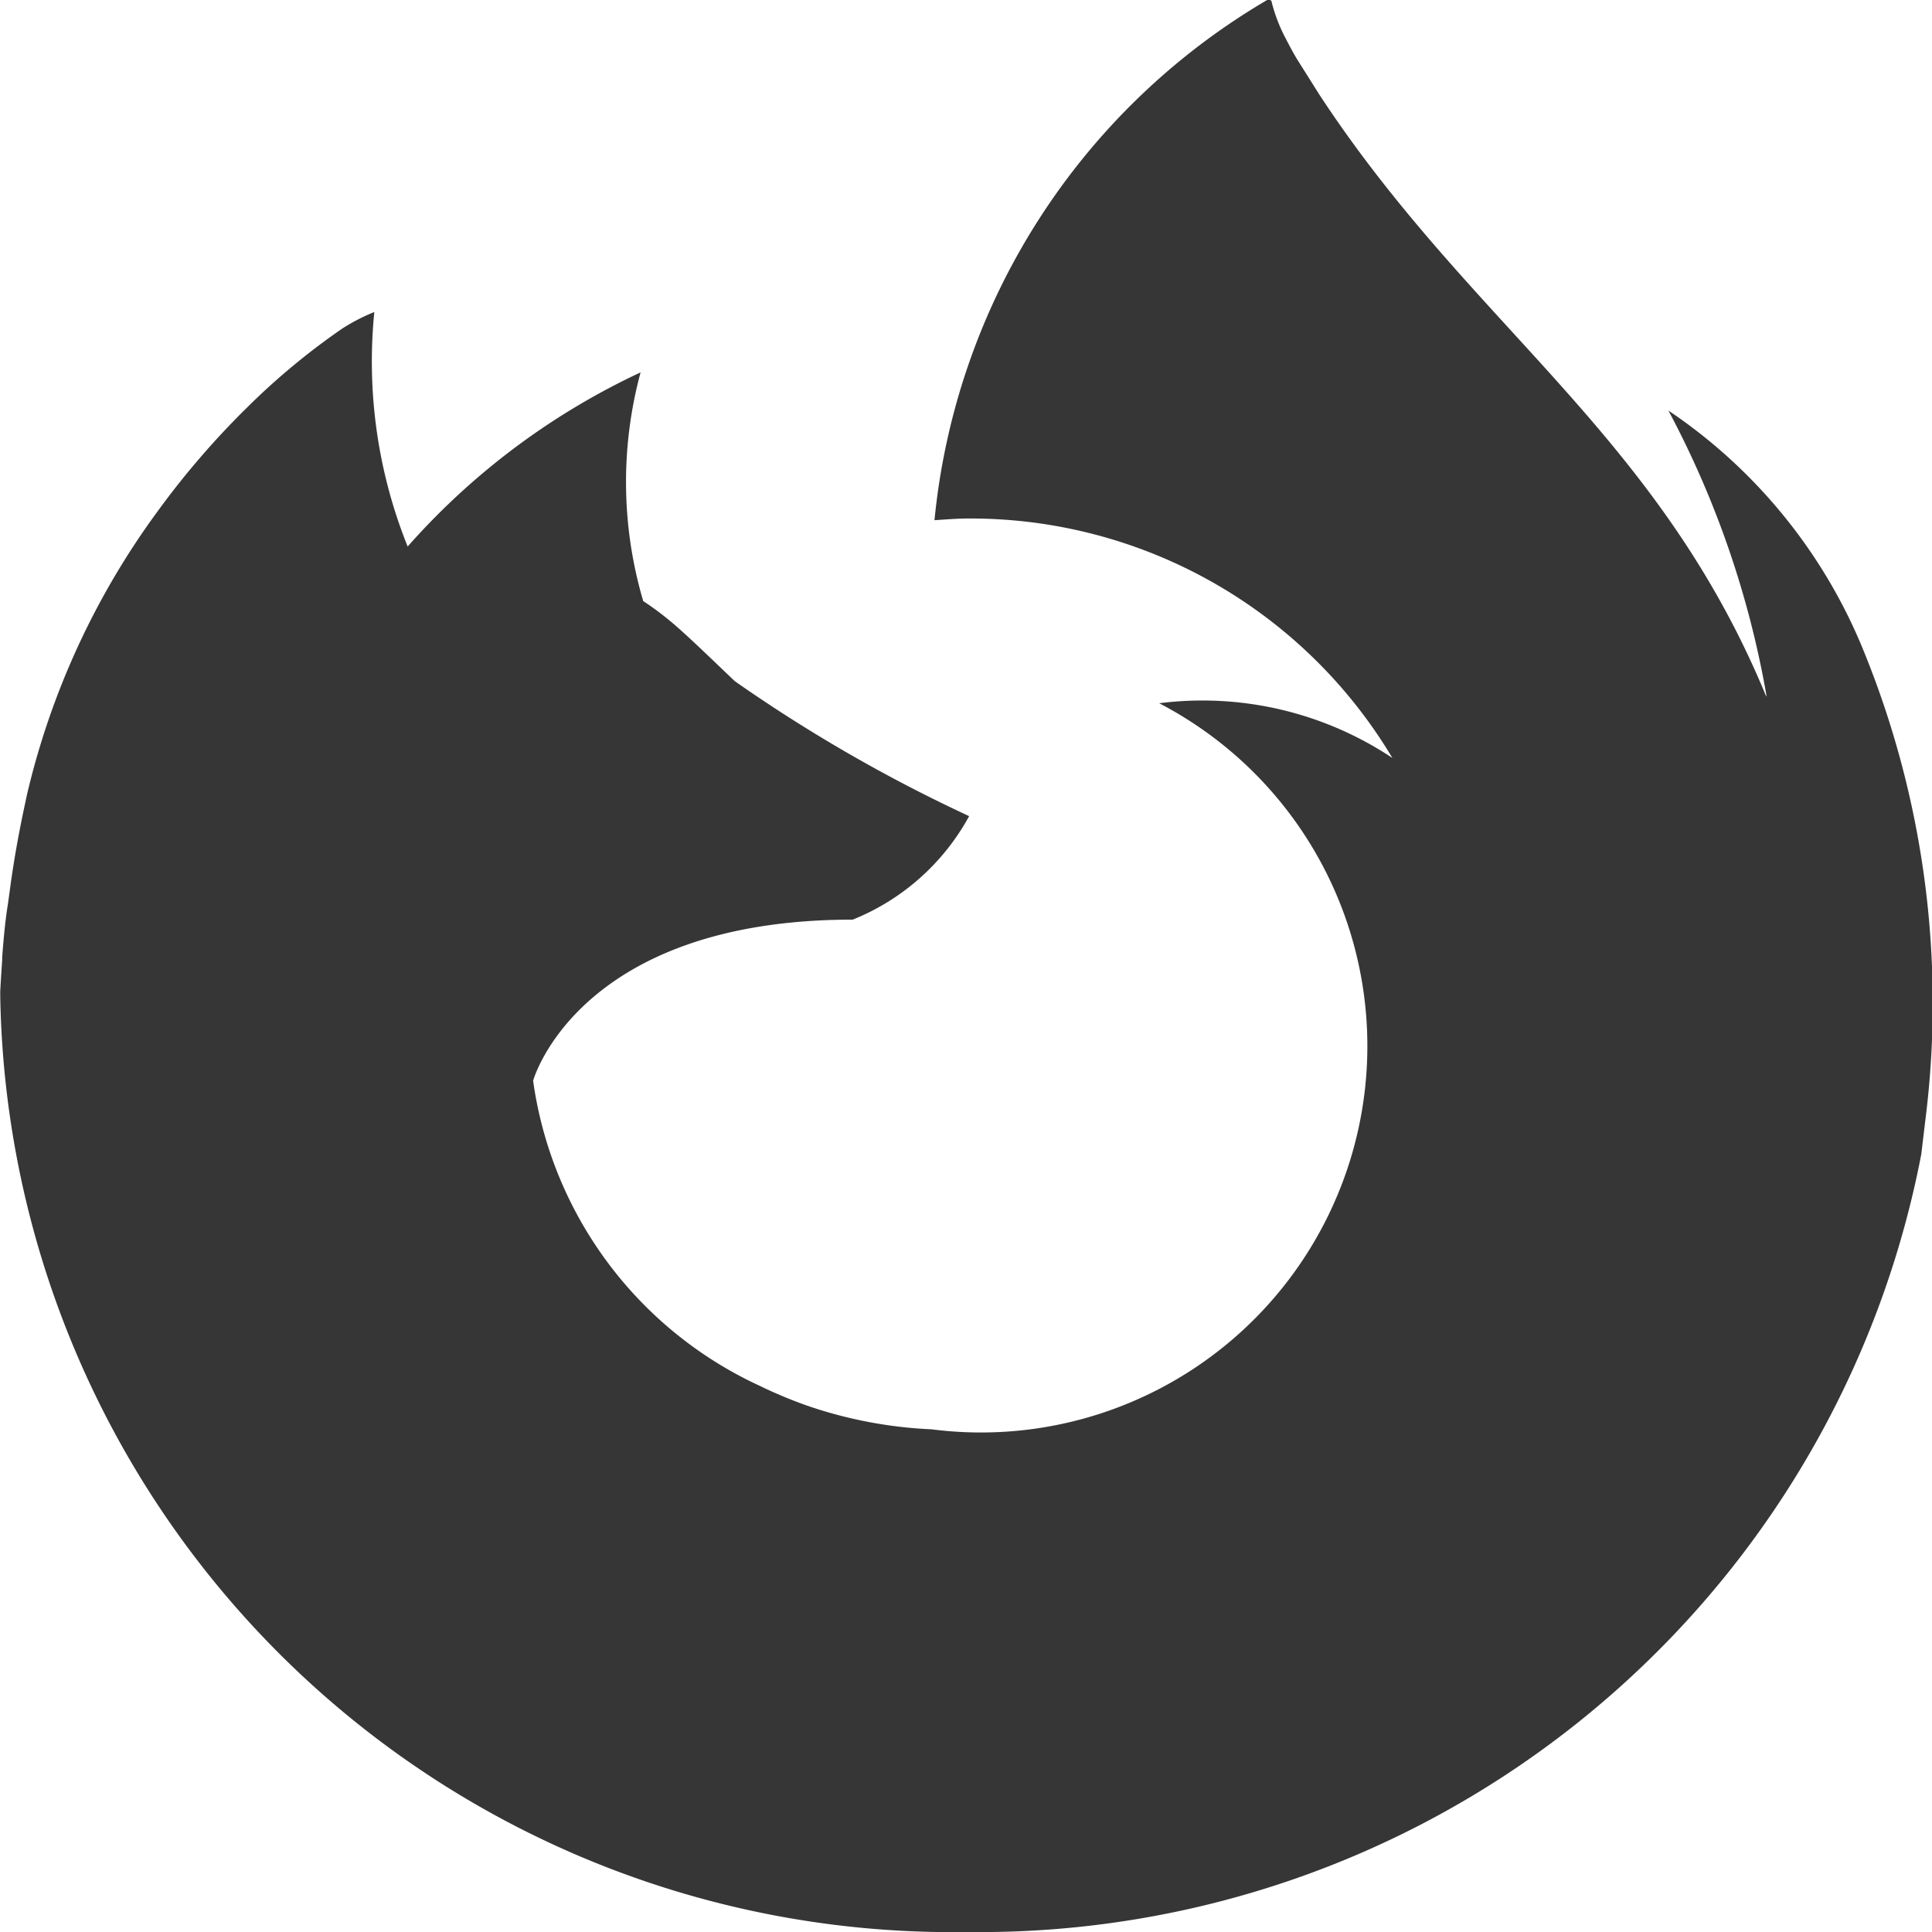<svg width="16" height="16" version="1.1" xmlns="http://www.w3.org/2000/svg">
 <path d="M15.424 5.366A4.384 4.384 0 0 0 13.817 3.4a7.893 7.893 0 0 1 .811 2.353v.017c-.9-2.185-2.441-3.066-3.7-4.984l-.189-.3c-.035-.059-.063-.112-.088-.161a1.341 1.341 0 0 1-.119-.306.022.022 0 0 0-.013-.019.026.026 0 0 0-.019 0h-.006a5.629 5.629 0 0 0-2.755 4.308c.094-.006.187-.014.282-.014a4.069 4.069 0 0 1 3.51 1.983A2.838 2.838 0 0 0 9.6 5.824a3.2 3.2 0 0 1-1.885 6.013 3.651 3.651 0 0 1-1.042-.2c-.078-.028-.157-.059-.235-.093-.046-.02-.091-.04-.135-.062A3.282 3.282 0 0 1 4.415 8.95s.369-1.334 2.647-1.334a1.91 1.91 0 0 0 .964-.857 12.756 12.756 0 0 1-1.941-1.118c-.29-.277-.428-.411-.551-.511-.066-.054-.128-.1-.207-.152a3.481 3.481 0 0 1-.022-1.894 5.915 5.915 0 0 0-1.929 1.442A4.108 4.108 0 0 1 3.1 2.584a1.561 1.561 0 0 0-.267.138 5.767 5.767 0 0 0-.783.649 6.9 6.9 0 0 0-.748.868 6.446 6.446 0 0 0-1.08 2.348c0 .009-.076.325-.131.715l-.025.182c-.019.117-.033.245-.048.444v.023c-.005.076-.011.16-.016.258v.04A7.884 7.884 0 0 0 8.011 16a7.941 7.941 0 0 0 7.9-6.44l.036-.3a7.724 7.724 0 0 0-.523-3.894z" fill="#363636"/>
</svg>
